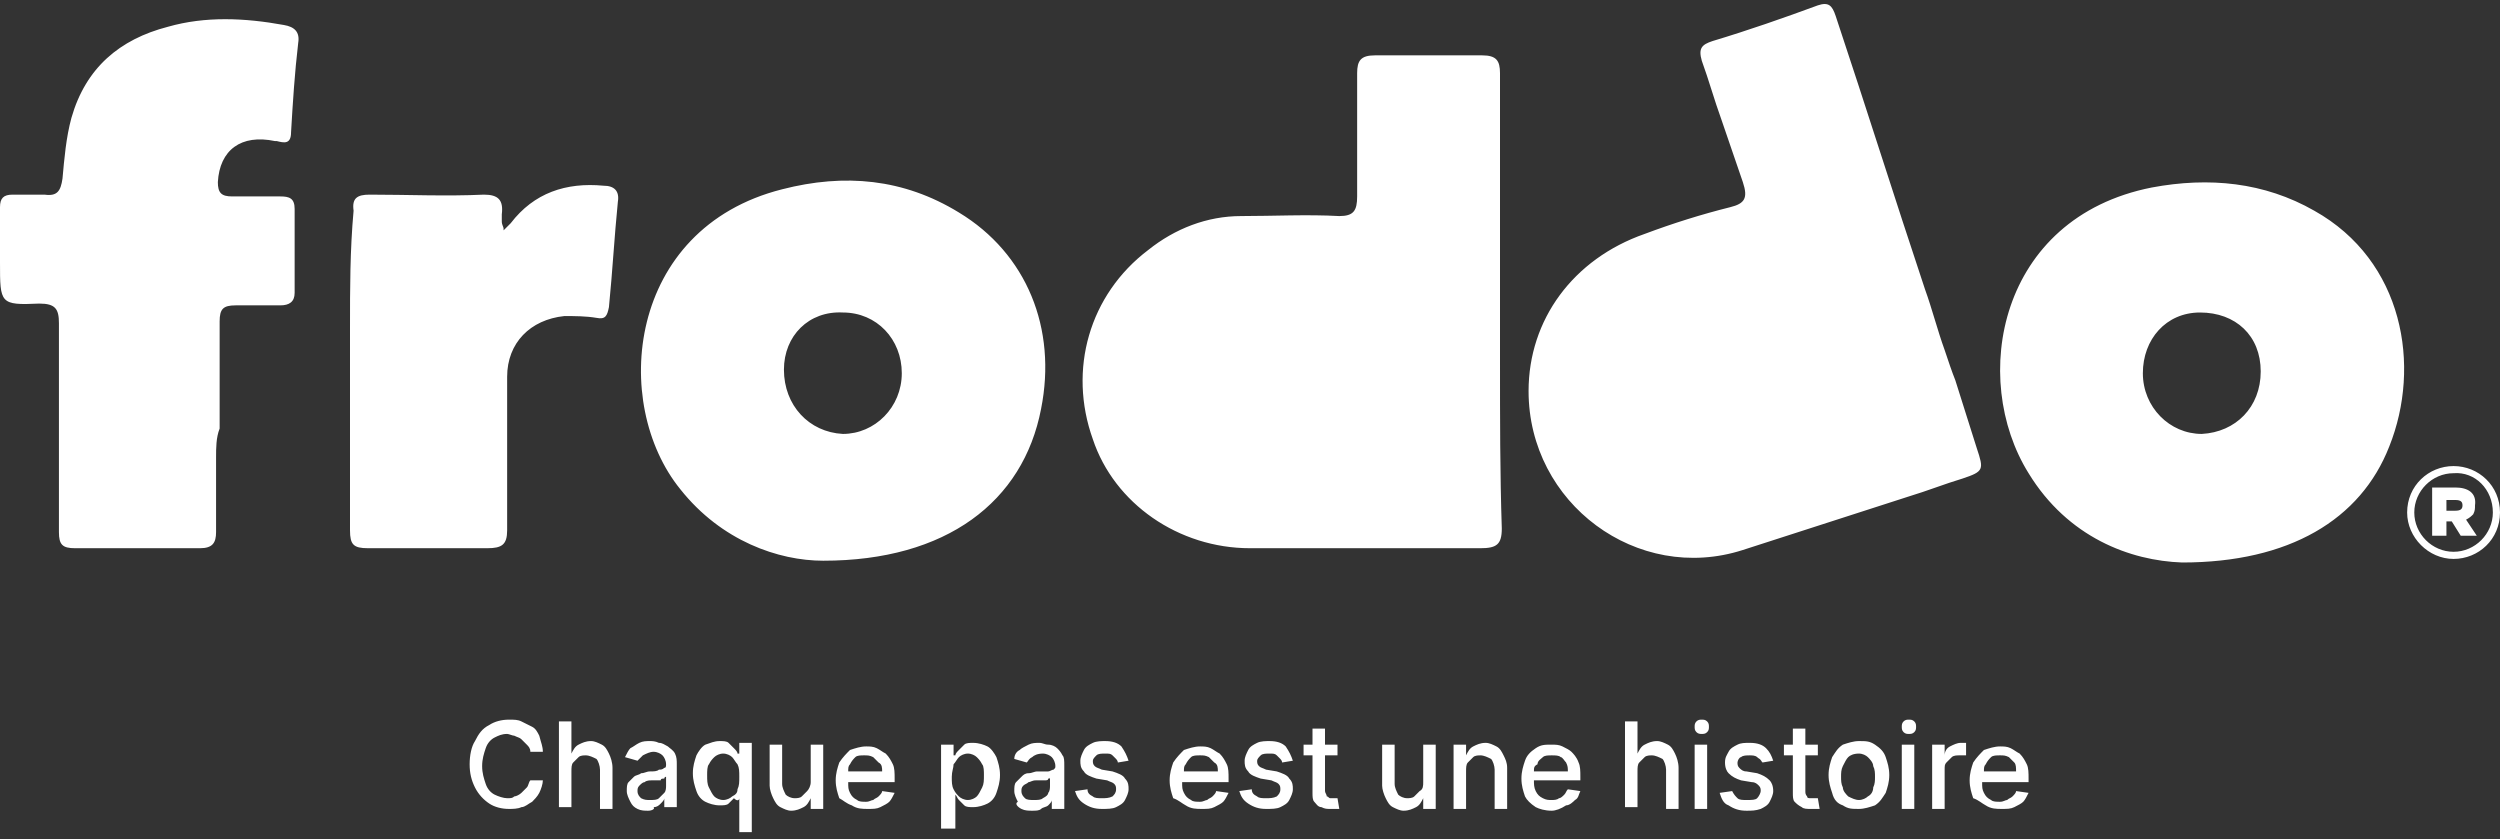 <svg xml:space="preserve" style="enable-background:new 0 0 140 47;" viewBox="0 0 140 47" y="0px" x="0px" xmlns:xlink="http://www.w3.org/1999/xlink" xmlns="http://www.w3.org/2000/svg" id="Calque_1" version="1.1">
<rect x="0" y="0" width="140" height="47" fill="#333333" stroke="none"/>
<style type="text/css">
	.st0{fill-rule:evenodd;clip-rule:evenodd;fill:#FFFFFF;}
</style>
<path d="M85.6,21.9c0-4,2.5-7.4,6.5-8.8c1.6-0.6,3.2-1.1,4.8-1.5c0.8-0.2,1-0.5,0.7-1.4c-0.4-1.2-0.8-2.3-1.2-3.5l0,0v0
	l0,0l0,0l0,0l0,0l0,0c-0.4-1.1-0.7-2.2-1.1-3.3c-0.2-0.7,0-0.9,0.6-1.1c2-0.6,4-1.3,5.9-2c0.6-0.2,0.8,0,1,0.6
	c1.7,5.1,3.3,10.2,5,15.3l0,0c0.4,1.1,0.7,2.3,1.1,3.4c0.2,0.6,0.4,1.2,0.6,1.7l0,0l0,0v0c0.4,1.3,0.8,2.5,1.2,3.8l0,0
	c0.4,1.2,0.4,1.3-0.8,1.7c-1,0.3-2,0.7-3,1v0l0,0v0v0l0,0c-3.1,1-6.2,2-9.3,3C91.7,32.7,85.6,28.2,85.6,21.9L85.6,21.9z M84,20.3
	c0-1.1,0-2.2,0-3.3l0,0c0-1.1,0-2.1,0-3.2v0c0-3.2,0-6.5,0-9.7c0-0.7-0.2-1-1-1c-2,0-4,0-6,0c-0.8,0-1,0.3-1,1c0,1.1,0,2.3,0,3.4v0
	c0,1.2,0,2.3,0,3.5c0,0.8-0.2,1.1-1,1.1c-1.8-0.1-3.7,0-5.5,0c-1.9,0-3.7,0.7-5.2,1.9c-3.3,2.5-4.5,6.7-3.1,10.6
	c1.2,3.6,4.8,6.1,8.8,6.1c1.6,0,3.2,0,4.9,0h0h0c2.7,0,5.3,0,8,0c0.9,0,1.2-0.2,1.2-1.1C84,26.5,84,23.4,84,20.3L84,20.3z
	 M122.2,31.5c-2.9-0.1-6.4-1.4-8.6-5c-3.3-5.3-1.7-14.3,6.9-16c3.2-0.6,6.3-0.3,9.1,1.3c5,2.8,6,8.7,4.2,13.2
	C132.2,29.1,128.2,31.5,122.2,31.5z M126.6,20.8c0-2-1.4-3.3-3.4-3.3c-1.9,0-3.2,1.5-3.2,3.4c0,1.9,1.5,3.4,3.3,3.4
	C125.2,24.2,126.6,22.8,126.6,20.8z M38.1,27.4c2.3,2.9,5.5,4,8,4l0,0c6.9,0,11.2-3.3,12.2-8.5c0.9-4.5-0.8-8.7-4.6-11
	c-3.1-1.9-6.4-2.2-9.9-1.3C35.1,12.8,34.2,22.6,38.1,27.4z M43.9,20.7c0-1.9,1.4-3.3,3.3-3.2h0c1.9,0,3.3,1.5,3.3,3.4
	c0,1.9-1.5,3.4-3.3,3.4C45.3,24.2,43.9,22.7,43.9,20.7z M12.1,25.6L12.1,25.6c0,1.4,0,2.8,0,4.2c0,0.6-0.2,0.9-0.9,0.9
	c-2.3,0-4.6,0-7,0c-0.7,0-0.9-0.2-0.9-0.9c0-1.7,0-3.5,0-5.2c0-2.2,0-4.3,0-6.5c0-0.8-0.2-1.1-1.1-1.1C0,17.1,0,17,0,14.7
	c0-0.3,0-0.7,0-1c0-0.7,0-1.4,0-2.1c0-0.5,0.2-0.7,0.7-0.7c0.3,0,0.5,0,0.8,0c0.3,0,0.7,0,1,0c0.7,0.1,0.9-0.2,1-0.9
	c0.1-1.1,0.2-2.3,0.5-3.4c0.8-2.8,2.7-4.4,5.4-5.1c2.1-0.6,4.3-0.5,6.5-0.1c0.6,0.1,0.9,0.4,0.8,1c-0.2,1.7-0.3,3.3-0.4,5
	c0,0.7-0.4,0.6-0.8,0.5c0,0-0.1,0-0.1,0c-1.9-0.4-3.1,0.5-3.2,2.3c0,0.6,0.2,0.8,0.8,0.8c0.5,0,0.9,0,1.4,0c0.4,0,0.8,0,1.3,0
	c0.5,0,0.8,0.1,0.8,0.7c0,1.6,0,3.2,0,4.7c0,0.5-0.3,0.7-0.8,0.7c-0.4,0-0.7,0-1.1,0c-0.5,0-1,0-1.4,0c-0.7,0-0.9,0.2-0.9,0.9
	c0,1.5,0,3,0,4.5v0v0v0v0c0,0.5,0,1,0,1.5l0,0C12.1,24.5,12.1,25.1,12.1,25.6z M19.6,18.3c0,0.8,0,1.6,0,2.4l0,0c0,0.8,0,1.6,0,2.4
	c0,2.2,0,4.4,0,6.6c0,0.8,0.2,1,1,1c2.2,0,4.5,0,6.7,0c0.8,0,1.1-0.2,1.1-1c0-2.9,0-5.7,0-8.6c0-1.9,1.3-3.2,3.2-3.4
	c0.6,0,1.2,0,1.8,0.1c0.5,0.1,0.6-0.1,0.7-0.6c0.2-2,0.3-3.9,0.5-5.9c0.1-0.6-0.2-0.9-0.8-0.9c-2.1-0.2-3.9,0.4-5.2,2.1
	c-0.1,0.1-0.2,0.2-0.3,0.3c0,0-0.1,0.1-0.1,0.1c0,0,0-0.1,0-0.1c0-0.1-0.1-0.2-0.1-0.4c0-0.1,0-0.3,0-0.4c0.1-0.8-0.2-1.1-1-1.1
	c-2.1,0.1-4.3,0-6.4,0c-0.7,0-1,0.2-0.9,0.9C19.6,14,19.6,16.2,19.6,18.3z M139.6,28.7c0,1.2-1,2.2-2.2,2.2c-1.2,0-2.2-1-2.2-2.2
	c0-1.2,1-2.2,2.2-2.2C138.6,26.4,139.6,27.4,139.6,28.7z M140,28.7c0,1.5-1.2,2.6-2.6,2.6s-2.6-1.2-2.6-2.6c0-1.5,1.2-2.6,2.6-2.6
	S140,27.2,140,28.7z M137.5,27.3h-1.3V30h0.8v-0.8h0.3l0.5,0.8h0.9l-0.6-0.9c0.2-0.1,0.3-0.2,0.4-0.3c0.1-0.2,0.1-0.3,0.1-0.5
	C138.7,27.6,138.2,27.3,137.5,27.3z M137.9,28.3c0,0.2-0.1,0.3-0.4,0.3H137V28h0.5C137.8,28,137.9,28.1,137.9,28.3z M94.9,45.3v-3.6
	h0.7v3.6H94.9z M95.3,41.1c-0.1,0-0.2,0-0.3-0.1c-0.1-0.1-0.1-0.2-0.1-0.3c0-0.1,0-0.2,0.1-0.3c0.1-0.1,0.2-0.1,0.3-0.1
	s0.2,0,0.3,0.1c0.1,0.1,0.1,0.2,0.1,0.3c0,0.1,0,0.2-0.1,0.3C95.5,41.1,95.4,41.1,95.3,41.1z M106.5,45.3v-3.6h0.7v3.6H106.5z
	 M106.9,41.1c-0.1,0-0.2,0-0.3-0.1c-0.1-0.1-0.1-0.2-0.1-0.3c0-0.1,0-0.2,0.1-0.3c0.1-0.1,0.2-0.1,0.3-0.1s0.2,0,0.3,0.1
	c0.1,0.1,0.1,0.2,0.1,0.3c0,0.1,0,0.2-0.1,0.3C107.1,41.1,107,41.1,106.9,41.1z M108.2,41.7v3.6h0.7v-2.2c0-0.2,0-0.3,0.1-0.4
	c0.1-0.1,0.2-0.2,0.3-0.3c0.1-0.1,0.3-0.1,0.4-0.1c0.1,0,0.1,0,0.2,0c0.1,0,0.1,0,0.2,0v-0.7c0,0-0.1,0-0.1,0c-0.1,0-0.1,0-0.2,0
	c-0.2,0-0.4,0.1-0.6,0.2c-0.2,0.1-0.3,0.3-0.3,0.5h0v-0.6H108.2z M111.2,45.1c0.3,0.2,0.6,0.2,0.9,0.2c0.3,0,0.5,0,0.7-0.1
	c0.2-0.1,0.4-0.2,0.5-0.3c0.1-0.1,0.2-0.3,0.3-0.5l-0.7-0.1c0,0.1-0.1,0.2-0.2,0.3c-0.1,0.1-0.2,0.1-0.3,0.2c-0.1,0-0.2,0.1-0.4,0.1
	c-0.2,0-0.4,0-0.5-0.1c-0.2-0.1-0.3-0.2-0.4-0.4c-0.1-0.2-0.1-0.3-0.1-0.6h2.6v-0.2c0-0.3,0-0.6-0.1-0.8c-0.1-0.2-0.2-0.4-0.4-0.6
	c-0.2-0.1-0.3-0.2-0.5-0.3c-0.2-0.1-0.4-0.1-0.6-0.1c-0.3,0-0.6,0.1-0.9,0.2c-0.2,0.2-0.4,0.4-0.6,0.7c-0.1,0.3-0.2,0.6-0.2,1
	c0,0.4,0.1,0.7,0.2,1C110.8,44.8,111,45,111.2,45.1z M111.1,43.2c0-0.2,0-0.3,0.1-0.4c0.1-0.2,0.2-0.3,0.3-0.4
	c0.1-0.1,0.3-0.1,0.5-0.1c0.2,0,0.3,0,0.5,0.1c0.1,0.1,0.2,0.2,0.3,0.3c0.1,0.1,0.1,0.3,0.1,0.5H111.1z M103.2,45.1
	c0.3,0.2,0.5,0.2,0.9,0.2c0.3,0,0.6-0.1,0.9-0.2c0.3-0.2,0.4-0.4,0.6-0.7c0.1-0.3,0.2-0.6,0.2-1c0-0.4-0.1-0.7-0.2-1
	c-0.1-0.3-0.3-0.5-0.6-0.7c-0.3-0.2-0.5-0.2-0.9-0.2c-0.3,0-0.6,0.1-0.9,0.2c-0.3,0.2-0.4,0.4-0.6,0.7c-0.1,0.3-0.2,0.6-0.2,1
	c0,0.4,0.1,0.7,0.2,1C102.7,44.8,102.9,45,103.2,45.1z M104.6,44.6c-0.1,0.1-0.3,0.2-0.5,0.2c-0.2,0-0.4-0.1-0.6-0.2
	c-0.1-0.1-0.3-0.3-0.3-0.5c-0.1-0.2-0.1-0.4-0.1-0.6c0-0.2,0-0.4,0.1-0.6c0.1-0.2,0.2-0.4,0.3-0.5c0.1-0.1,0.3-0.2,0.6-0.2
	c0.2,0,0.4,0.1,0.5,0.2c0.1,0.1,0.3,0.3,0.3,0.5c0.1,0.2,0.1,0.4,0.1,0.6c0,0.2,0,0.4-0.1,0.6C104.9,44.3,104.8,44.5,104.6,44.6z
	 M101.8,41.7v0.6h-0.7v2c0,0.1,0,0.2,0.1,0.3c0,0.1,0.1,0.1,0.2,0.1c0.1,0,0.1,0,0.2,0c0.1,0,0.1,0,0.1,0c0,0,0.1,0,0.1,0l0.1,0.6
	c0,0-0.1,0-0.2,0c-0.1,0-0.2,0-0.3,0c-0.2,0-0.4,0-0.5-0.1c-0.2-0.1-0.3-0.2-0.4-0.3s-0.1-0.3-0.1-0.5v-2.1h-0.5v-0.6h0.5v-0.9h0.7
	v0.9H101.8z M98.7,42.7l0.6-0.1c-0.1-0.3-0.2-0.5-0.4-0.7c-0.2-0.2-0.5-0.3-0.9-0.3c-0.3,0-0.5,0-0.7,0.1c-0.2,0.1-0.4,0.2-0.5,0.4
	c-0.1,0.2-0.2,0.3-0.2,0.6c0,0.3,0.1,0.5,0.2,0.6c0.2,0.2,0.4,0.3,0.7,0.4l0.6,0.1c0.2,0,0.3,0.1,0.4,0.2c0.1,0.1,0.1,0.2,0.1,0.3
	c0,0.1-0.1,0.3-0.2,0.4c-0.1,0.1-0.3,0.1-0.6,0.1c-0.2,0-0.4,0-0.5-0.1c-0.1-0.1-0.2-0.2-0.3-0.4l-0.7,0.1c0.1,0.3,0.2,0.6,0.5,0.7
	c0.3,0.2,0.6,0.3,1,0.3c0.3,0,0.5,0,0.8-0.1c0.2-0.1,0.4-0.2,0.5-0.4c0.1-0.2,0.2-0.4,0.2-0.6c0-0.3-0.1-0.5-0.2-0.6
	c-0.2-0.2-0.4-0.3-0.7-0.4l-0.6-0.1c-0.2,0-0.3-0.1-0.4-0.2c-0.1-0.1-0.1-0.2-0.1-0.3c0-0.1,0.1-0.3,0.2-0.3
	c0.1-0.1,0.3-0.1,0.5-0.1c0.1,0,0.3,0,0.4,0.1s0.2,0.1,0.2,0.2C98.6,42.5,98.6,42.6,98.7,42.7z M91.7,45.3v-2.1c0-0.2,0-0.4,0.1-0.5
	c0.1-0.1,0.2-0.2,0.3-0.3c0.1-0.1,0.3-0.1,0.4-0.1c0.2,0,0.4,0.1,0.6,0.2c0.1,0.1,0.2,0.4,0.2,0.6v2.2H94V43c0-0.3-0.1-0.6-0.2-0.8
	c-0.1-0.2-0.2-0.4-0.4-0.5c-0.2-0.1-0.4-0.2-0.6-0.2c-0.3,0-0.5,0.1-0.7,0.2c-0.2,0.1-0.3,0.3-0.4,0.5h0v-1.8H91v4.8H91.7z
	 M86.9,45.4c-0.4,0-0.7-0.1-0.9-0.2c-0.3-0.2-0.5-0.4-0.6-0.6c-0.1-0.3-0.2-0.6-0.2-1c0-0.4,0.1-0.7,0.2-1c0.1-0.3,0.3-0.5,0.6-0.7
	c0.3-0.2,0.5-0.2,0.9-0.2c0.2,0,0.4,0,0.6,0.1c0.2,0.1,0.4,0.2,0.5,0.3s0.3,0.3,0.4,0.6c0.1,0.2,0.1,0.5,0.1,0.8v0.2h-2.6
	c0,0.2,0,0.4,0.1,0.6c0.1,0.2,0.2,0.3,0.4,0.4c0.2,0.1,0.3,0.1,0.5,0.1c0.1,0,0.3,0,0.4-0.1c0.1,0,0.2-0.1,0.3-0.2
	c0.1-0.1,0.1-0.2,0.2-0.3l0.7,0.1c-0.1,0.2-0.1,0.4-0.3,0.5c-0.1,0.1-0.3,0.3-0.5,0.3C87.4,45.3,87.1,45.4,86.9,45.4z M85.9,43.2
	h1.9c0-0.2,0-0.3-0.1-0.5c-0.1-0.1-0.2-0.3-0.3-0.3c-0.1-0.1-0.3-0.1-0.5-0.1c-0.2,0-0.4,0-0.5,0.1c-0.1,0.1-0.3,0.2-0.3,0.4
	C85.9,42.9,85.9,43,85.9,43.2z M82.1,45.3v-2.1c0-0.2,0-0.4,0.1-0.5c0.1-0.1,0.2-0.2,0.3-0.3c0.1-0.1,0.3-0.1,0.4-0.1
	c0.2,0,0.4,0.1,0.6,0.2c0.1,0.1,0.2,0.4,0.2,0.6v2.2h0.7V43c0-0.3-0.1-0.5-0.2-0.7c-0.1-0.2-0.2-0.4-0.4-0.5
	c-0.2-0.1-0.4-0.2-0.6-0.2c-0.3,0-0.5,0.1-0.7,0.2c-0.2,0.1-0.3,0.3-0.4,0.5h0v-0.6h-0.7v3.6H82.1z M79.7,43.8v-2.1h0.7v3.6h-0.7
	v-0.6h0c-0.1,0.2-0.2,0.4-0.4,0.5c-0.2,0.1-0.4,0.2-0.7,0.2c-0.2,0-0.4-0.1-0.6-0.2c-0.2-0.1-0.3-0.3-0.4-0.5
	c-0.1-0.2-0.2-0.5-0.2-0.7v-2.3h0.7v2.2c0,0.2,0.1,0.4,0.2,0.6c0.1,0.1,0.3,0.2,0.5,0.2c0.1,0,0.3,0,0.4-0.1
	c0.1-0.1,0.2-0.2,0.3-0.3C79.7,44.2,79.7,44,79.7,43.8z M74.9,42.3v-0.6h-0.7v-0.9h-0.7v0.9h-0.5v0.6h0.5v2.1c0,0.2,0,0.4,0.1,0.5
	c0.1,0.1,0.2,0.3,0.4,0.3c0.2,0.1,0.3,0.1,0.5,0.1c0.1,0,0.2,0,0.3,0c0.1,0,0.1,0,0.2,0l-0.1-0.6c0,0-0.1,0-0.1,0c0,0-0.1,0-0.1,0
	c-0.1,0-0.1,0-0.2,0c-0.1,0-0.1-0.1-0.2-0.1c0-0.1-0.1-0.2-0.1-0.3v-2H74.9z M72.4,42.6l-0.6,0.1c0-0.1-0.1-0.2-0.1-0.2
	c-0.1-0.1-0.1-0.1-0.2-0.2s-0.2-0.1-0.4-0.1c-0.2,0-0.4,0-0.5,0.1c-0.1,0.1-0.2,0.2-0.2,0.3c0,0.1,0,0.2,0.1,0.3
	c0.1,0.1,0.2,0.1,0.4,0.2l0.6,0.1c0.3,0.1,0.6,0.2,0.7,0.4c0.2,0.2,0.2,0.4,0.2,0.6c0,0.2-0.1,0.4-0.2,0.6c-0.1,0.2-0.3,0.3-0.5,0.4
	c-0.2,0.1-0.5,0.1-0.8,0.1c-0.4,0-0.7-0.1-1-0.3c-0.3-0.2-0.4-0.4-0.5-0.7l0.7-0.1c0,0.2,0.1,0.3,0.3,0.4c0.1,0.1,0.3,0.1,0.5,0.1
	c0.2,0,0.4,0,0.6-0.1c0.1-0.1,0.2-0.2,0.2-0.4c0-0.1,0-0.2-0.1-0.3c-0.1-0.1-0.2-0.1-0.4-0.2l-0.6-0.1c-0.3-0.1-0.6-0.2-0.7-0.4
	c-0.2-0.2-0.2-0.4-0.2-0.6c0-0.2,0.1-0.4,0.2-0.6c0.1-0.2,0.3-0.3,0.5-0.4c0.2-0.1,0.5-0.1,0.7-0.1c0.4,0,0.7,0.1,0.9,0.3
	C72.2,42.1,72.3,42.3,72.4,42.6z M66.4,45.1c0.3,0.2,0.6,0.2,0.9,0.2c0.3,0,0.5,0,0.7-0.1c0.2-0.1,0.4-0.2,0.5-0.3
	c0.1-0.1,0.2-0.3,0.3-0.5l-0.7-0.1c0,0.1-0.1,0.2-0.2,0.3c-0.1,0.1-0.2,0.1-0.3,0.2c-0.1,0-0.2,0.1-0.4,0.1c-0.2,0-0.4,0-0.5-0.1
	c-0.2-0.1-0.3-0.2-0.4-0.4c-0.1-0.2-0.1-0.3-0.1-0.6h2.6v-0.2c0-0.3,0-0.6-0.1-0.8c-0.1-0.2-0.2-0.4-0.4-0.6
	c-0.2-0.1-0.3-0.2-0.5-0.3c-0.2-0.1-0.4-0.1-0.6-0.1c-0.3,0-0.6,0.1-0.9,0.2c-0.2,0.2-0.4,0.4-0.6,0.7c-0.1,0.3-0.2,0.6-0.2,1
	c0,0.4,0.1,0.7,0.2,1C66,44.8,66.2,45,66.4,45.1z M68.2,43.2h-1.9c0-0.2,0-0.3,0.1-0.4c0.1-0.2,0.2-0.3,0.3-0.4
	c0.1-0.1,0.3-0.1,0.5-0.1c0.2,0,0.3,0,0.5,0.1c0.1,0.1,0.2,0.2,0.3,0.3C68.2,42.8,68.2,43,68.2,43.2z M63.2,42.6l-0.6,0.1
	c0-0.1-0.1-0.2-0.1-0.2c-0.1-0.1-0.1-0.1-0.2-0.2s-0.2-0.1-0.4-0.1c-0.2,0-0.4,0-0.5,0.1c-0.1,0.1-0.2,0.2-0.2,0.3
	c0,0.1,0,0.2,0.1,0.3c0.1,0.1,0.2,0.1,0.4,0.2l0.6,0.1c0.3,0.1,0.6,0.2,0.7,0.4c0.2,0.2,0.2,0.4,0.2,0.6c0,0.2-0.1,0.4-0.2,0.6
	c-0.1,0.2-0.3,0.3-0.5,0.4c-0.2,0.1-0.5,0.1-0.8,0.1c-0.4,0-0.7-0.1-1-0.3c-0.3-0.2-0.4-0.4-0.5-0.7l0.7-0.1c0,0.2,0.1,0.3,0.3,0.4
	c0.1,0.1,0.3,0.1,0.5,0.1c0.2,0,0.4,0,0.6-0.1c0.1-0.1,0.2-0.2,0.2-0.4c0-0.1,0-0.2-0.1-0.3c-0.1-0.1-0.2-0.1-0.4-0.2l-0.6-0.1
	c-0.3-0.1-0.6-0.2-0.7-0.4c-0.2-0.2-0.2-0.4-0.2-0.6c0-0.2,0.1-0.4,0.2-0.6c0.1-0.2,0.3-0.3,0.5-0.4c0.2-0.1,0.5-0.1,0.7-0.1
	c0.4,0,0.7,0.1,0.9,0.3C63,42.1,63.1,42.3,63.2,42.6z M57.2,45.3c0.2,0.1,0.4,0.1,0.6,0.1c0.2,0,0.4,0,0.5-0.1
	c0.1-0.1,0.3-0.1,0.4-0.2c0.1-0.1,0.2-0.2,0.2-0.3h0v0.5h0.7v-2.4c0-0.3,0-0.5-0.1-0.6c-0.1-0.2-0.2-0.3-0.3-0.4
	c-0.1-0.1-0.3-0.2-0.5-0.2c-0.2,0-0.3-0.1-0.5-0.1c-0.2,0-0.4,0-0.6,0.1c-0.2,0.1-0.4,0.2-0.5,0.3c-0.2,0.1-0.3,0.3-0.3,0.5l0.7,0.2
	c0.1-0.1,0.1-0.2,0.3-0.3c0.1-0.1,0.3-0.2,0.6-0.2c0.2,0,0.4,0.1,0.5,0.2c0.1,0.1,0.2,0.3,0.2,0.5v0c0,0.1,0,0.1-0.1,0.2
	c-0.1,0-0.2,0.1-0.3,0.1c-0.1,0-0.2,0-0.3,0l-0.3,0c-0.2,0-0.3,0.1-0.5,0.1c-0.2,0-0.3,0.1-0.4,0.2c-0.1,0.1-0.2,0.2-0.3,0.3
	c-0.1,0.1-0.1,0.3-0.1,0.5c0,0.2,0.1,0.4,0.2,0.6C56.8,45,57,45.2,57.2,45.3z M58.4,44.7c-0.1,0.1-0.3,0.1-0.5,0.1
	c-0.2,0-0.4,0-0.5-0.1c-0.1-0.1-0.2-0.2-0.2-0.4c0-0.1,0-0.2,0.1-0.3c0.1-0.1,0.2-0.1,0.3-0.2c0.1,0,0.2-0.1,0.4-0.1
	c0.1,0,0.1,0,0.2,0c0.1,0,0.2,0,0.3,0c0.1,0,0.2,0,0.2-0.1c0.1,0,0.1,0,0.1-0.1V44c0,0.1,0,0.3-0.1,0.4
	C58.7,44.5,58.6,44.6,58.4,44.7z M52.7,46.7v-5h0.7v0.6h0.1c0-0.1,0.1-0.2,0.2-0.3c0.1-0.1,0.2-0.2,0.3-0.3c0.1-0.1,0.3-0.1,0.5-0.1
	c0.3,0,0.6,0.1,0.8,0.2c0.2,0.1,0.4,0.4,0.5,0.6c0.1,0.3,0.2,0.6,0.2,1c0,0.4-0.1,0.7-0.2,1c-0.1,0.3-0.3,0.5-0.5,0.6
	c-0.2,0.1-0.5,0.2-0.8,0.2c-0.2,0-0.4,0-0.5-0.1c-0.1-0.1-0.2-0.2-0.3-0.3c-0.1-0.1-0.1-0.2-0.2-0.3h0v1.9H52.7z M53.3,43.5
	c0,0.3,0,0.5,0.1,0.7c0.1,0.2,0.2,0.3,0.3,0.4c0.1,0.1,0.3,0.2,0.5,0.2c0.2,0,0.4-0.1,0.5-0.2c0.1-0.1,0.2-0.3,0.3-0.5
	c0.1-0.2,0.1-0.4,0.1-0.7c0-0.2,0-0.5-0.1-0.6c-0.1-0.2-0.2-0.3-0.3-0.4c-0.1-0.1-0.3-0.2-0.5-0.2c-0.2,0-0.4,0.1-0.5,0.2
	c-0.1,0.1-0.2,0.3-0.3,0.4C53.4,43,53.3,43.2,53.3,43.5z M47.7,45.1c0.3,0.2,0.6,0.2,0.9,0.2c0.3,0,0.5,0,0.7-0.1
	c0.2-0.1,0.4-0.2,0.5-0.3c0.1-0.1,0.2-0.3,0.3-0.5l-0.7-0.1c0,0.1-0.1,0.2-0.2,0.3c-0.1,0.1-0.2,0.1-0.3,0.2c-0.1,0-0.2,0.1-0.4,0.1
	c-0.2,0-0.4,0-0.5-0.1c-0.2-0.1-0.3-0.2-0.4-0.4c-0.1-0.2-0.1-0.3-0.1-0.6h2.6v-0.2c0-0.3,0-0.6-0.1-0.8c-0.1-0.2-0.2-0.4-0.4-0.6
	c-0.2-0.1-0.3-0.2-0.5-0.3c-0.2-0.1-0.4-0.1-0.6-0.1c-0.3,0-0.6,0.1-0.9,0.2c-0.2,0.2-0.4,0.4-0.6,0.7c-0.1,0.3-0.2,0.6-0.2,1
	c0,0.4,0.1,0.7,0.2,1C47.2,44.8,47.4,45,47.7,45.1z M49.4,43.2h-1.9c0-0.2,0-0.3,0.1-0.4c0.1-0.2,0.2-0.3,0.3-0.4
	c0.1-0.1,0.3-0.1,0.5-0.1c0.2,0,0.3,0,0.5,0.1c0.1,0.1,0.2,0.2,0.3,0.3C49.4,42.8,49.4,43,49.4,43.2z M45.4,43.8v-2.1h0.7v3.6h-0.7
	v-0.6h0c-0.1,0.2-0.2,0.4-0.4,0.5c-0.2,0.1-0.4,0.2-0.7,0.2c-0.2,0-0.4-0.1-0.6-0.2c-0.2-0.1-0.3-0.3-0.4-0.5
	c-0.1-0.2-0.2-0.5-0.2-0.7v-2.3h0.7v2.2c0,0.2,0.1,0.4,0.2,0.6c0.1,0.1,0.3,0.2,0.5,0.2c0.1,0,0.3,0,0.4-0.1
	c0.1-0.1,0.2-0.2,0.3-0.3C45.3,44.2,45.4,44,45.4,43.8z M41.4,44.7v1.9h0.7v-5h-0.7v0.6h-0.1c0-0.1-0.1-0.2-0.2-0.3
	c-0.1-0.1-0.2-0.2-0.3-0.3c-0.1-0.1-0.3-0.1-0.5-0.1c-0.3,0-0.5,0.1-0.8,0.2c-0.2,0.1-0.4,0.4-0.5,0.6c-0.1,0.3-0.2,0.6-0.2,1
	c0,0.4,0.1,0.7,0.2,1c0.1,0.3,0.3,0.5,0.5,0.6c0.2,0.1,0.5,0.2,0.8,0.2c0.2,0,0.4,0,0.5-0.1c0.1-0.1,0.2-0.2,0.3-0.3
	C41.3,44.9,41.4,44.8,41.4,44.7L41.4,44.7z M41,44.6c-0.1,0.1-0.3,0.2-0.5,0.2c-0.2,0-0.4-0.1-0.5-0.2c-0.1-0.1-0.2-0.3-0.3-0.5
	c-0.1-0.2-0.1-0.4-0.1-0.7c0-0.2,0-0.5,0.1-0.6c0.1-0.2,0.2-0.3,0.3-0.4c0.1-0.1,0.3-0.2,0.5-0.2c0.2,0,0.4,0.1,0.5,0.2
	c0.1,0.1,0.2,0.3,0.3,0.4c0.1,0.2,0.1,0.4,0.1,0.7c0,0.3,0,0.5-0.1,0.7C41.3,44.4,41.2,44.5,41,44.6z M36.3,45.4
	c-0.2,0-0.4,0-0.6-0.1c-0.2-0.1-0.3-0.2-0.4-0.4c-0.1-0.2-0.2-0.4-0.2-0.6c0-0.2,0-0.4,0.1-0.5c0.1-0.1,0.2-0.2,0.3-0.3
	c0.1-0.1,0.3-0.1,0.4-0.2c0.2,0,0.3-0.1,0.5-0.1c0.2,0,0.4,0,0.5-0.1c0.1,0,0.2,0,0.3-0.1c0.1,0,0.1-0.1,0.1-0.2v0
	c0-0.2-0.1-0.4-0.2-0.5c-0.1-0.1-0.3-0.2-0.5-0.2c-0.2,0-0.4,0.1-0.6,0.2c-0.1,0.1-0.2,0.2-0.3,0.3l-0.7-0.2
	c0.1-0.2,0.2-0.4,0.3-0.5c0.2-0.1,0.3-0.2,0.5-0.3c0.2-0.1,0.4-0.1,0.6-0.1c0.1,0,0.3,0,0.5,0.1c0.2,0,0.3,0.1,0.5,0.2
	c0.1,0.1,0.3,0.2,0.4,0.4c0.1,0.2,0.1,0.4,0.1,0.6v2.4h-0.7v-0.5h0c0,0.1-0.1,0.2-0.2,0.3c-0.1,0.1-0.2,0.2-0.4,0.2
	C36.7,45.3,36.5,45.4,36.3,45.4z M36.4,44.8c0.2,0,0.4,0,0.5-0.1c0.1-0.1,0.2-0.2,0.3-0.3c0.1-0.1,0.1-0.3,0.1-0.4v-0.5
	c0,0-0.1,0-0.1,0.1c-0.1,0-0.2,0-0.2,0.1c-0.1,0-0.2,0-0.3,0c-0.1,0-0.2,0-0.2,0c-0.1,0-0.3,0-0.4,0.1c-0.1,0-0.2,0.1-0.3,0.2
	c-0.1,0.1-0.1,0.2-0.1,0.3c0,0.2,0.1,0.3,0.2,0.4C36.1,44.8,36.2,44.8,36.4,44.8z M32,45.3v-2.1c0-0.2,0-0.4,0.1-0.5
	c0.1-0.1,0.2-0.2,0.3-0.3c0.1-0.1,0.3-0.1,0.4-0.1c0.2,0,0.4,0.1,0.6,0.2c0.1,0.1,0.2,0.4,0.2,0.6v2.2h0.7V43c0-0.3-0.1-0.6-0.2-0.8
	c-0.1-0.2-0.2-0.4-0.4-0.5c-0.2-0.1-0.4-0.2-0.6-0.2c-0.3,0-0.5,0.1-0.7,0.2c-0.2,0.1-0.3,0.3-0.4,0.5h0v-1.8h-0.7v4.8H32z
	 M30.4,42.1h-0.7c0-0.2-0.1-0.3-0.2-0.4c-0.1-0.1-0.2-0.2-0.3-0.3c-0.1-0.1-0.2-0.1-0.4-0.2c-0.1,0-0.3-0.1-0.4-0.1
	c-0.3,0-0.5,0.1-0.7,0.2c-0.2,0.1-0.4,0.3-0.5,0.6c-0.1,0.3-0.2,0.6-0.2,1c0,0.4,0.1,0.7,0.2,1c0.1,0.3,0.3,0.5,0.5,0.6
	c0.2,0.1,0.5,0.2,0.7,0.2c0.2,0,0.3,0,0.4-0.1c0.1,0,0.3-0.1,0.4-0.2c0.1-0.1,0.2-0.2,0.3-0.3c0.1-0.1,0.1-0.3,0.2-0.4l0.7,0
	c0,0.2-0.1,0.5-0.2,0.7c-0.1,0.2-0.3,0.4-0.4,0.5c-0.2,0.1-0.4,0.3-0.6,0.3c-0.2,0.1-0.5,0.1-0.7,0.1c-0.4,0-0.8-0.1-1.1-0.3
	c-0.3-0.2-0.6-0.5-0.8-0.9c-0.2-0.4-0.3-0.8-0.3-1.3c0-0.5,0.1-1,0.3-1.3c0.2-0.4,0.4-0.7,0.8-0.9c0.3-0.2,0.7-0.3,1.1-0.3
	c0.3,0,0.5,0,0.7,0.1c0.2,0.1,0.4,0.2,0.6,0.3c0.2,0.1,0.3,0.3,0.4,0.5C30.3,41.6,30.4,41.8,30.4,42.1z" class="st0"></path>
</svg>
